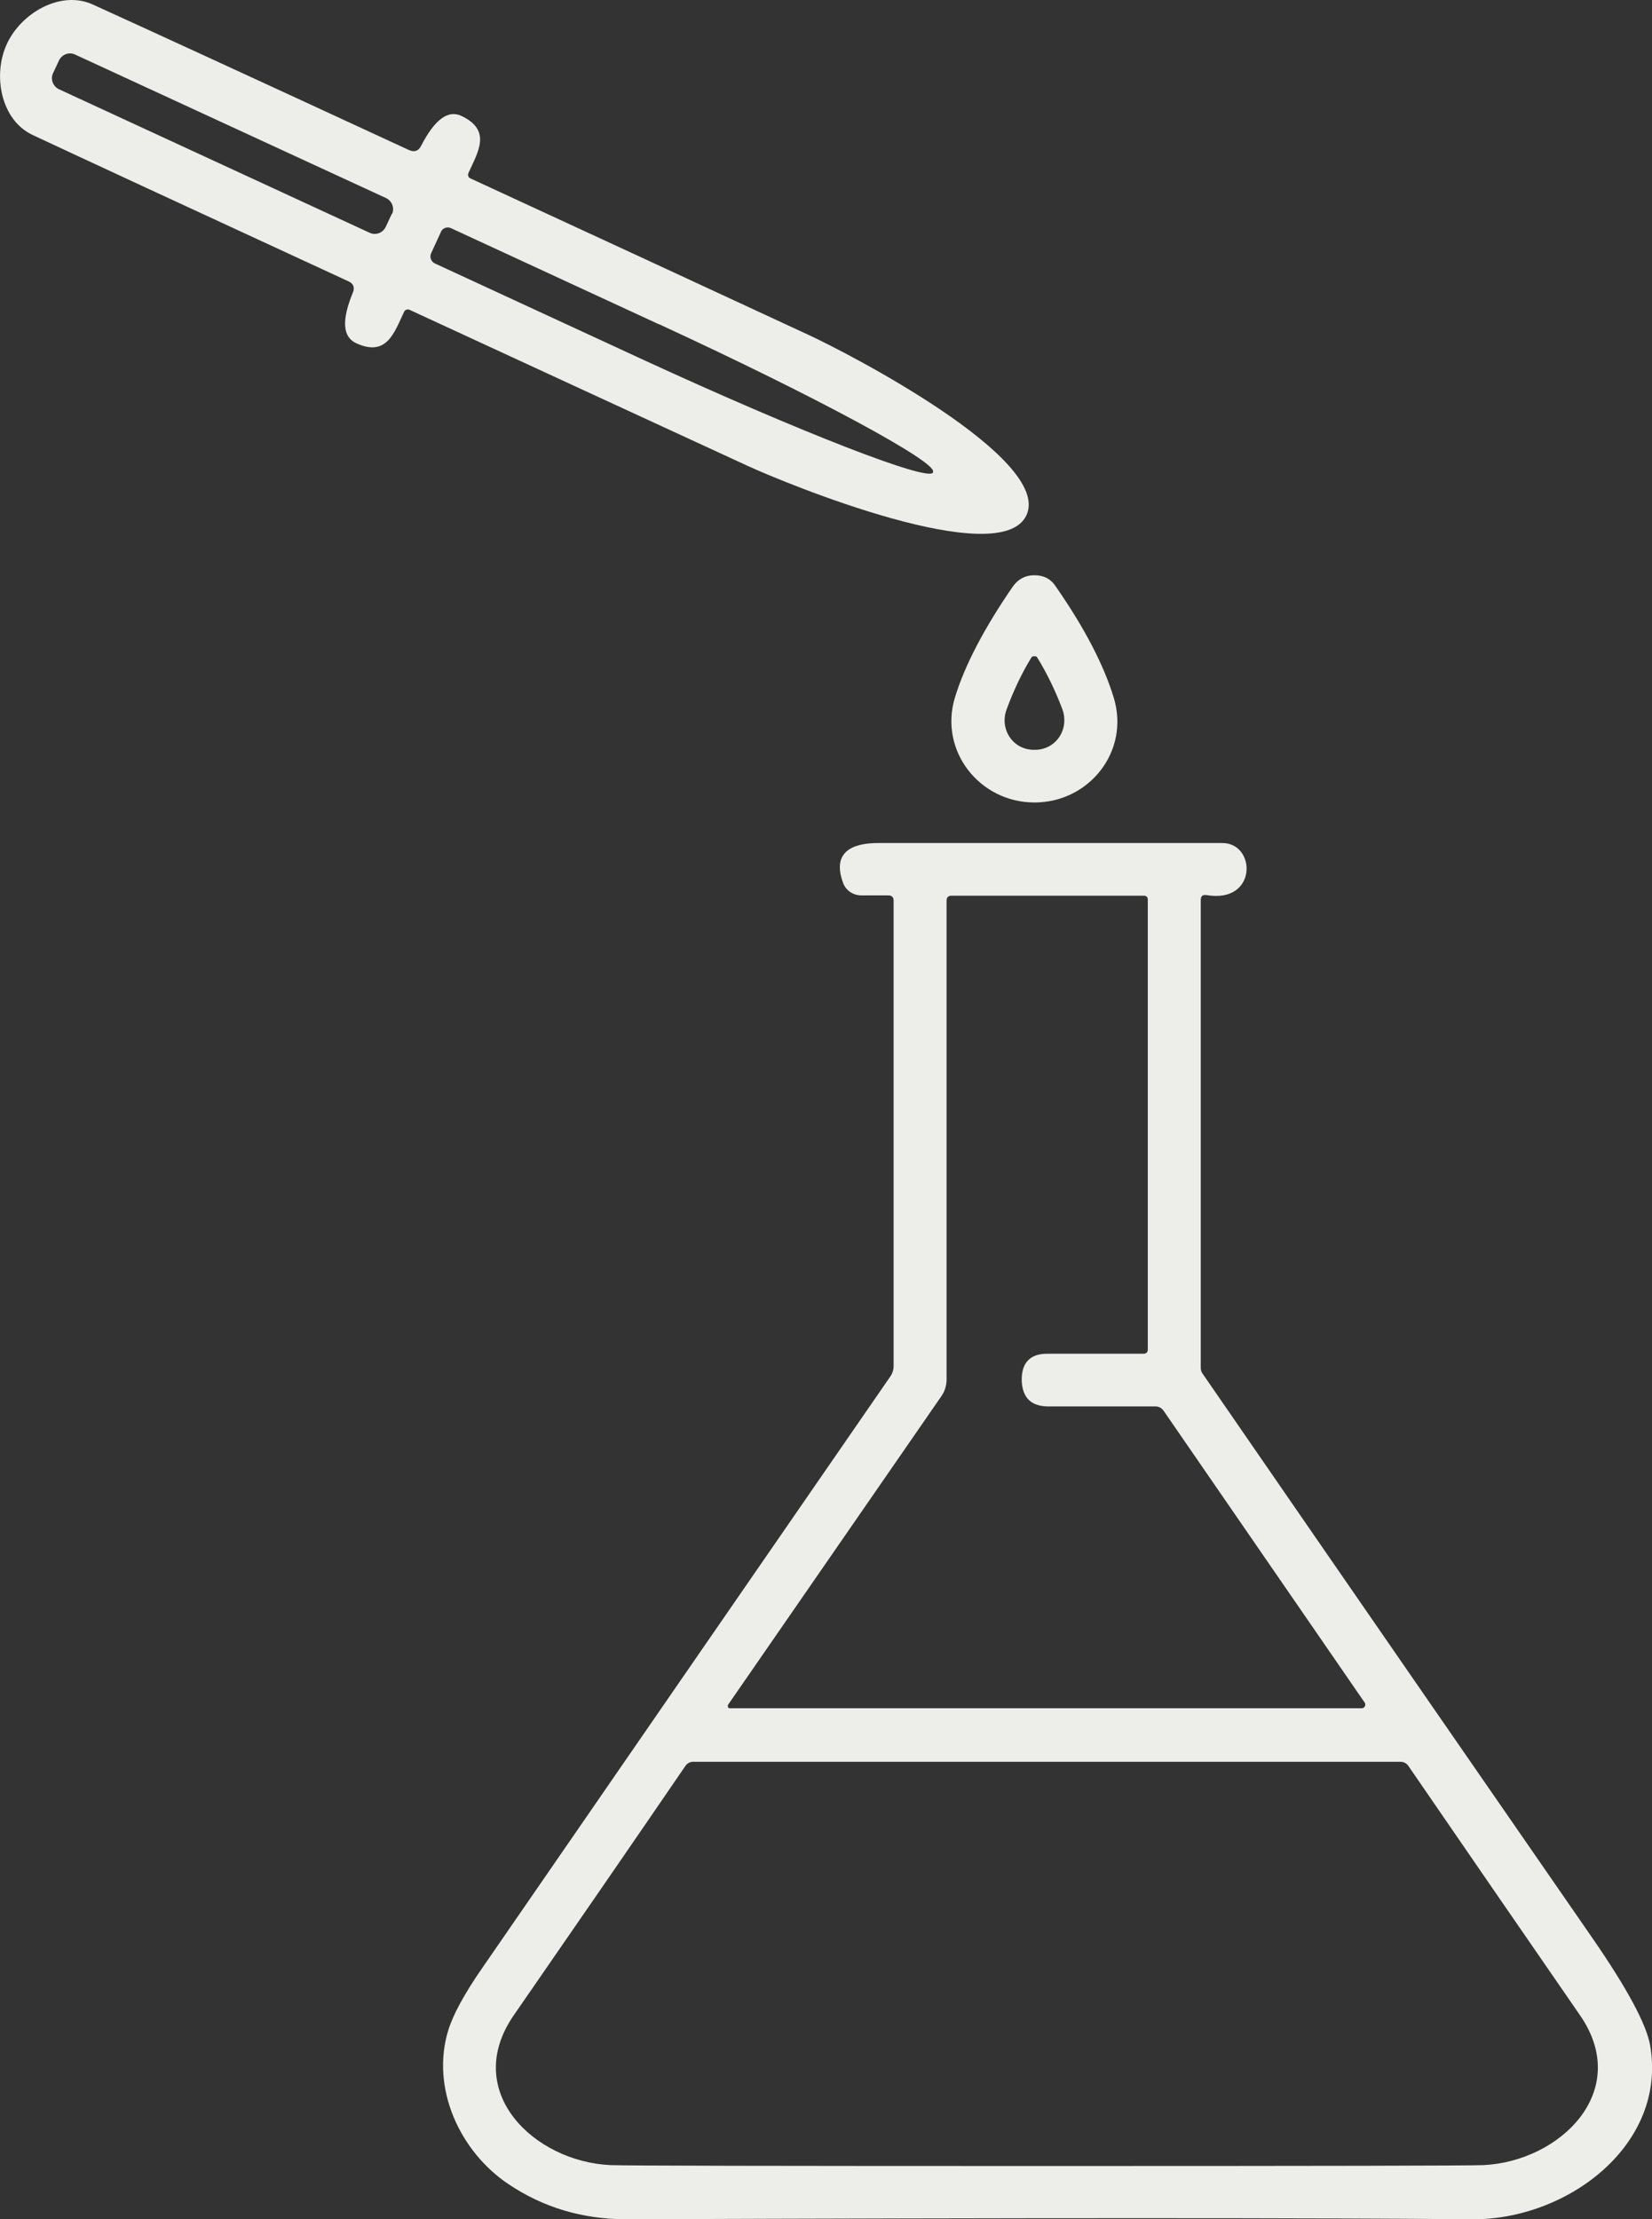 <?xml version="1.0" encoding="UTF-8"?>
<svg id="Layer_2" data-name="Layer 2" xmlns="http://www.w3.org/2000/svg" viewBox="0 0 55.83 75">
  <rect x="0" y="0" width="55.83" height="75" fill="#333333" stroke="none"/>
  <defs>
    <style>
      .cls-1 {
        fill: #edede9;
      }
    </style>
  </defs>
  <g id="Layer_1-2" data-name="Layer 1">
    <g>
      <path class="cls-1" d="M34.69,17.41c-.88,1.91-8.13-1.07-9.41-1.66-3.82-1.76-7.63-3.52-11.44-5.28-.07-.03-.15,0-.18.06-.34.72-.59,1.54-1.62,1.07-.46-.21-.5-.77-.12-1.7.08-.18.03-.32-.16-.4C6.28,6.97,2.72,5.32,1.1,4.56.02,4.05-.25,2.53.23,1.49.71.44,2.05-.34,3.13.15c1.63.74,5.2,2.38,10.69,4.92.18.08.32.04.41-.14.46-.89.91-1.23,1.37-1.01,1.02.49.56,1.2.23,1.93-.03.07,0,.15.07.18,3.81,1.76,7.62,3.52,11.43,5.29,1.28.59,8.24,4.18,7.36,6.09ZM13.25,7.23c.09-.2,0-.43-.19-.53h0S2.53,1.84,2.53,1.84c-.2-.09-.43,0-.53.19l-.21.45c-.09.2,0,.43.19.53h0s10.52,4.86,10.52,4.86c.2.09.43,0,.53-.19l.21-.45ZM14.91,7.82l-.34.74c-.06.13,0,.28.12.34h0s7.03,3.25,7.03,3.25c5.27,2.43,9.66,4.14,9.81,3.82v-.02c.17-.32-3.98-2.56-9.25-4.99,0,0,0,0-.01,0l-7.03-3.25c-.13-.06-.28,0-.34.12,0,0,0,0,0,0Z"/>
      <path class="cls-1" d="M34.96,19.44c.31,0,.55.12.72.38.98,1.41,1.63,2.67,1.96,3.76.55,1.81-.83,3.54-2.68,3.54s-3.23-1.74-2.69-3.54c.33-1.09.99-2.35,1.96-3.76.18-.25.42-.38.72-.38ZM34.97,25.34c.73,0,1.18-.71.93-1.38-.23-.61-.51-1.19-.84-1.73-.02-.03-.04-.05-.06-.05-.03,0-.04,0-.04,0,0,0-.02,0-.05,0-.02,0-.04.02-.06.05-.33.54-.6,1.12-.83,1.74-.25.67.21,1.38.94,1.37Z"/>
      <path class="cls-1" d="M40.58,30.42v15.8c0,.07.02.15.06.2,5.61,8.14,9.99,14.47,13.13,19.01,1.22,1.76,1.88,2.99,2,3.71.57,3.36-2.82,5.89-6.03,5.86-5.45-.05-14.97-.05-28.56,0-1.48,0-2.81-.39-4-1.19-1.64-1.1-2.63-3.24-2.03-5.2.16-.52.54-1.23,1.16-2.12,4.37-6.34,8.96-12.99,13.77-19.96.08-.11.12-.24.12-.37v-15.72c0-.12-.06-.18-.18-.18h-.91c-.28,0-.53-.17-.62-.43-.38-1.04.31-1.34,1.19-1.34,4,0,7.87,0,11.63,0,1.15,0,1.19,2.05-.53,1.76-.14-.02-.2.03-.2.17ZM34.53,46.59c.01-.56.31-.85.88-.84h3.23c.1,0,.15-.05.15-.15v-15.19c0-.1-.05-.14-.14-.14h-6.49c-.12,0-.17.06-.17.17v16.18c0,.2-.06.4-.18.57l-7.21,10.43s-.01.08.02.1c.01,0,.03.01.04.01h21.36c.07,0,.12-.06.12-.12,0-.02,0-.05-.02-.07l-6.8-9.87c-.07-.09-.16-.14-.27-.14h-3.62c-.57,0-.87-.28-.9-.85v-.08ZM35.39,73.2c9.35,0,14.27-.01,14.74-.03,2.58-.12,5.04-2.49,3.27-5.06-1.99-2.88-3.92-5.69-5.81-8.44-.06-.08-.15-.13-.25-.13-3.98,0-7.97,0-11.96,0s-7.98,0-11.96,0c-.1,0-.19.05-.25.13-1.88,2.75-3.82,5.56-5.81,8.44-1.77,2.57.68,4.94,3.27,5.06.48.02,5.39.03,14.75.03Z"/>
    </g>
  </g>
</svg>